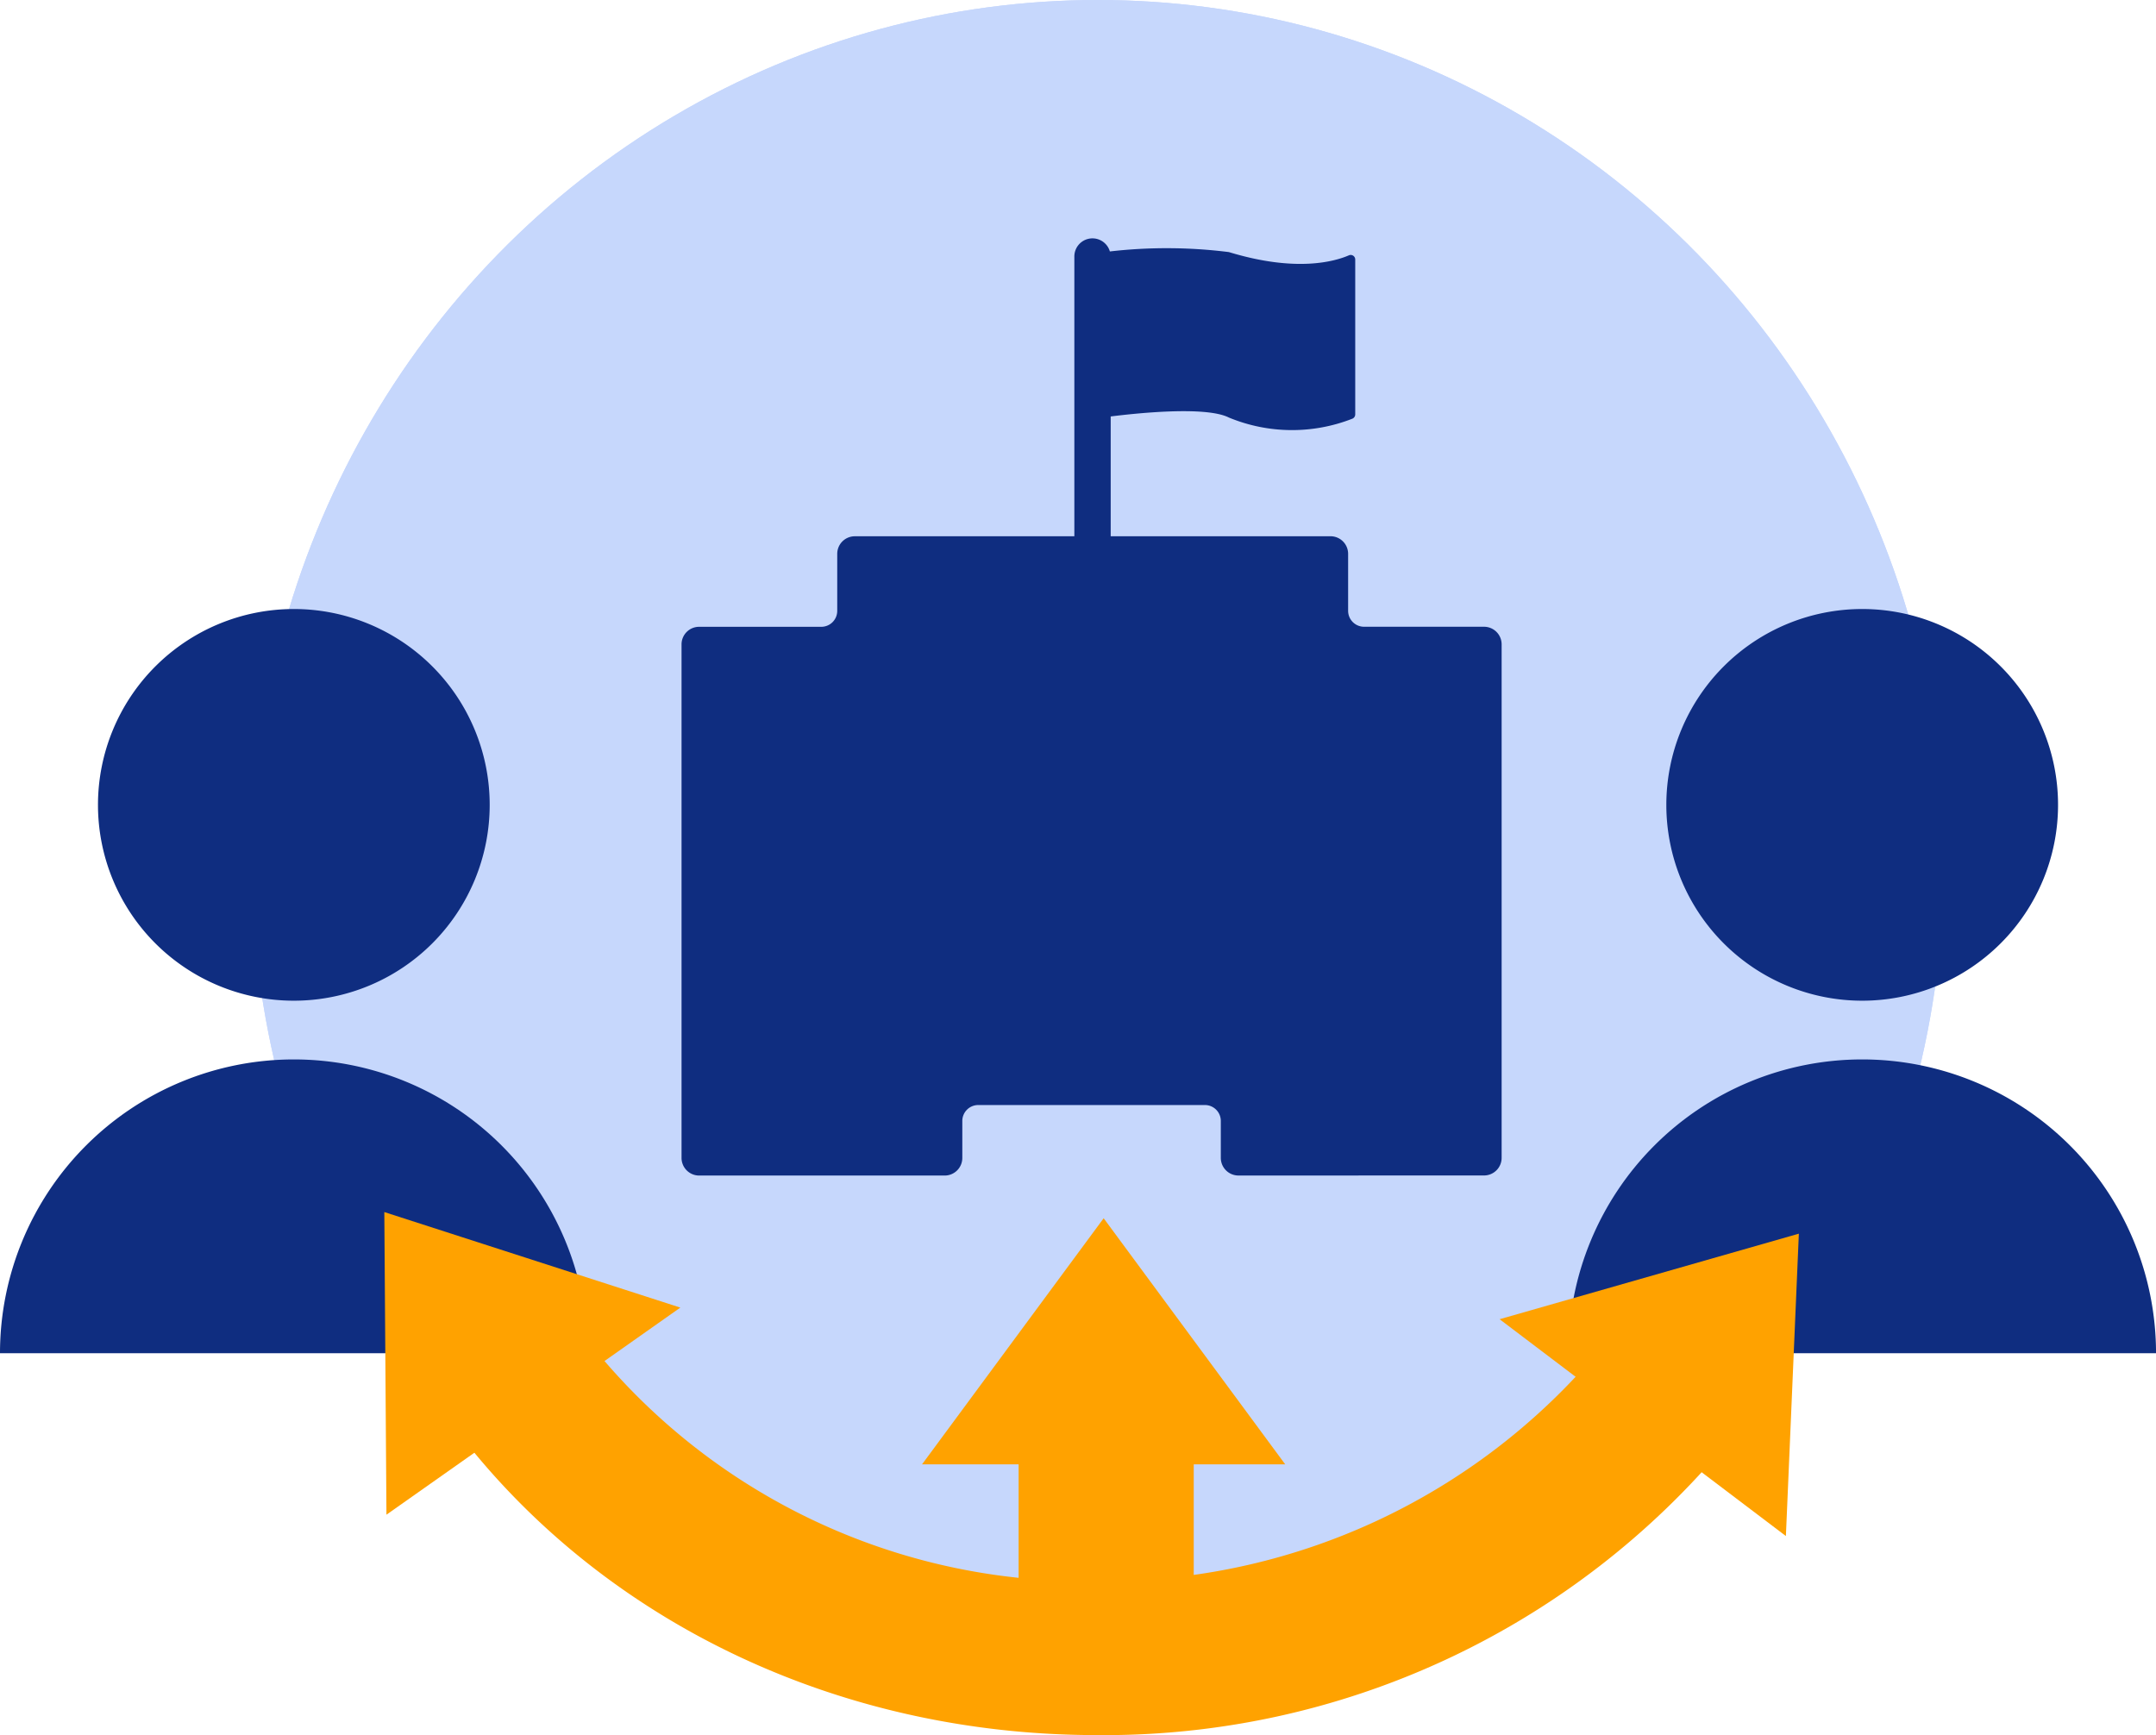 <svg id="Internally" xmlns="http://www.w3.org/2000/svg" xmlns:xlink="http://www.w3.org/1999/xlink" width="84.014" height="67.618" viewBox="0 0 84.014 67.618">
  <defs>
    <clipPath id="clip-path">
      <rect id="Rectangle_916" data-name="Rectangle 916" width="55.121" height="20.383" fill="#ffa200"/>
    </clipPath>
  </defs>
  <g id="Group_1485" data-name="Group 1485">
    <g id="Ellipse_12" data-name="Ellipse 12" transform="translate(9.809 0)" fill="#c6d7fc" stroke="#c6d7fc" stroke-width="5">
      <ellipse cx="32.971" cy="33.612" rx="32.971" ry="33.612" stroke="none"/>
      <ellipse cx="32.971" cy="33.612" rx="30.471" ry="31.112" fill="none"/>
    </g>
    <path id="Path_1059" data-name="Path 1059" d="M11.844,46.473a7.632,7.632,0,1,1-7.632,7.632,7.634,7.634,0,0,1,7.632-7.632" transform="translate(-0.394 -22.739)" fill="#0f2d80"/>
    <path id="Path_1061" data-name="Path 1061" d="M11.844,46.473a7.632,7.632,0,1,1-7.632,7.632,7.634,7.634,0,0,1,7.632-7.632" transform="translate(60.721 -22.739)" fill="#0f2d80"/>
    <path id="Path_1060" data-name="Path 1060" d="M22.9,77.29a11.45,11.45,0,0,0-22.9,0" transform="translate(0 -24.553)" fill="#0f2d80"/>
    <path id="Path_1062" data-name="Path 1062" d="M22.9,77.29a11.45,11.45,0,0,0-22.9,0" transform="translate(61.115 -24.553)" fill="#0f2d80"/>
  </g>
  <path id="Union_19" data-name="Union 19" d="M21.695,36.521a.688.688,0,0,1-.681-.693V34.4a.62.62,0,0,0-.615-.626H11.556a.621.621,0,0,0-.615.626v1.429a.687.687,0,0,1-.681.693H.68A.687.687,0,0,1,0,35.828v-20a.685.685,0,0,1,.68-.691H5.452a.621.621,0,0,0,.615-.626V12.3a.685.685,0,0,1,.679-.691h8.561V.719A.706.706,0,0,1,16.691.509a19.391,19.391,0,0,1,4.638.025c2.627.8,4.128.364,4.679.125a.177.177,0,0,1,.244.165V6.859a.181.181,0,0,1-.114.169,6.439,6.439,0,0,1-4.808-.045c-.908-.462-3.672-.161-4.607-.043v4.668h8.573a.686.686,0,0,1,.679.691v2.21a.622.622,0,0,0,.615.626h4.686a.686.686,0,0,1,.681.691v20a.687.687,0,0,1-.681.693Z" transform="translate(26.558 9.29)" fill="#0f2d80" stroke="rgba(0,0,0,0)" stroke-width="1"/>
  <g id="Group_1488" data-name="Group 1488" transform="translate(14.976 47.235)">
    <path id="Path_1546" data-name="Path 1546" d="M20.049,9.831H34.2L27.126.241Z" transform="translate(0.905)" fill="#ffa200"/>
    <path id="Path_1547" data-name="Path 1547" d="M0,0,.083,11.794,11.535,3.723Z" fill="#ffa200"/>
    <path id="Path_1548" data-name="Path 1548" d="M41.616,4.176l11.156,8.45L53.277.842Z" transform="translate(1.844)" fill="#ffa200"/>
    <rect id="Rectangle_915" data-name="Rectangle 915" width="6.824" height="9.63" transform="translate(24.717 8.275)" fill="#ffa200"/>
    <g id="Group_1489" data-name="Group 1489" transform="translate(0 0)">
      <g id="Group_1488-2" data-name="Group 1488" clip-path="url(#clip-path)">
        <path id="Path_1549" data-name="Path 1549" d="M27.695,20.383C17.019,20.383,7.316,15.418,1.739,7.1L6.993,3.853a24.663,24.663,0,0,0,20.7,10.53A25.175,25.175,0,0,0,47.321,5.32l4.956,3.654A31.555,31.555,0,0,1,27.695,20.383" transform="translate(0.072 0)" fill="#ffa200"/>
      </g>
    </g>
  </g>
</svg>
